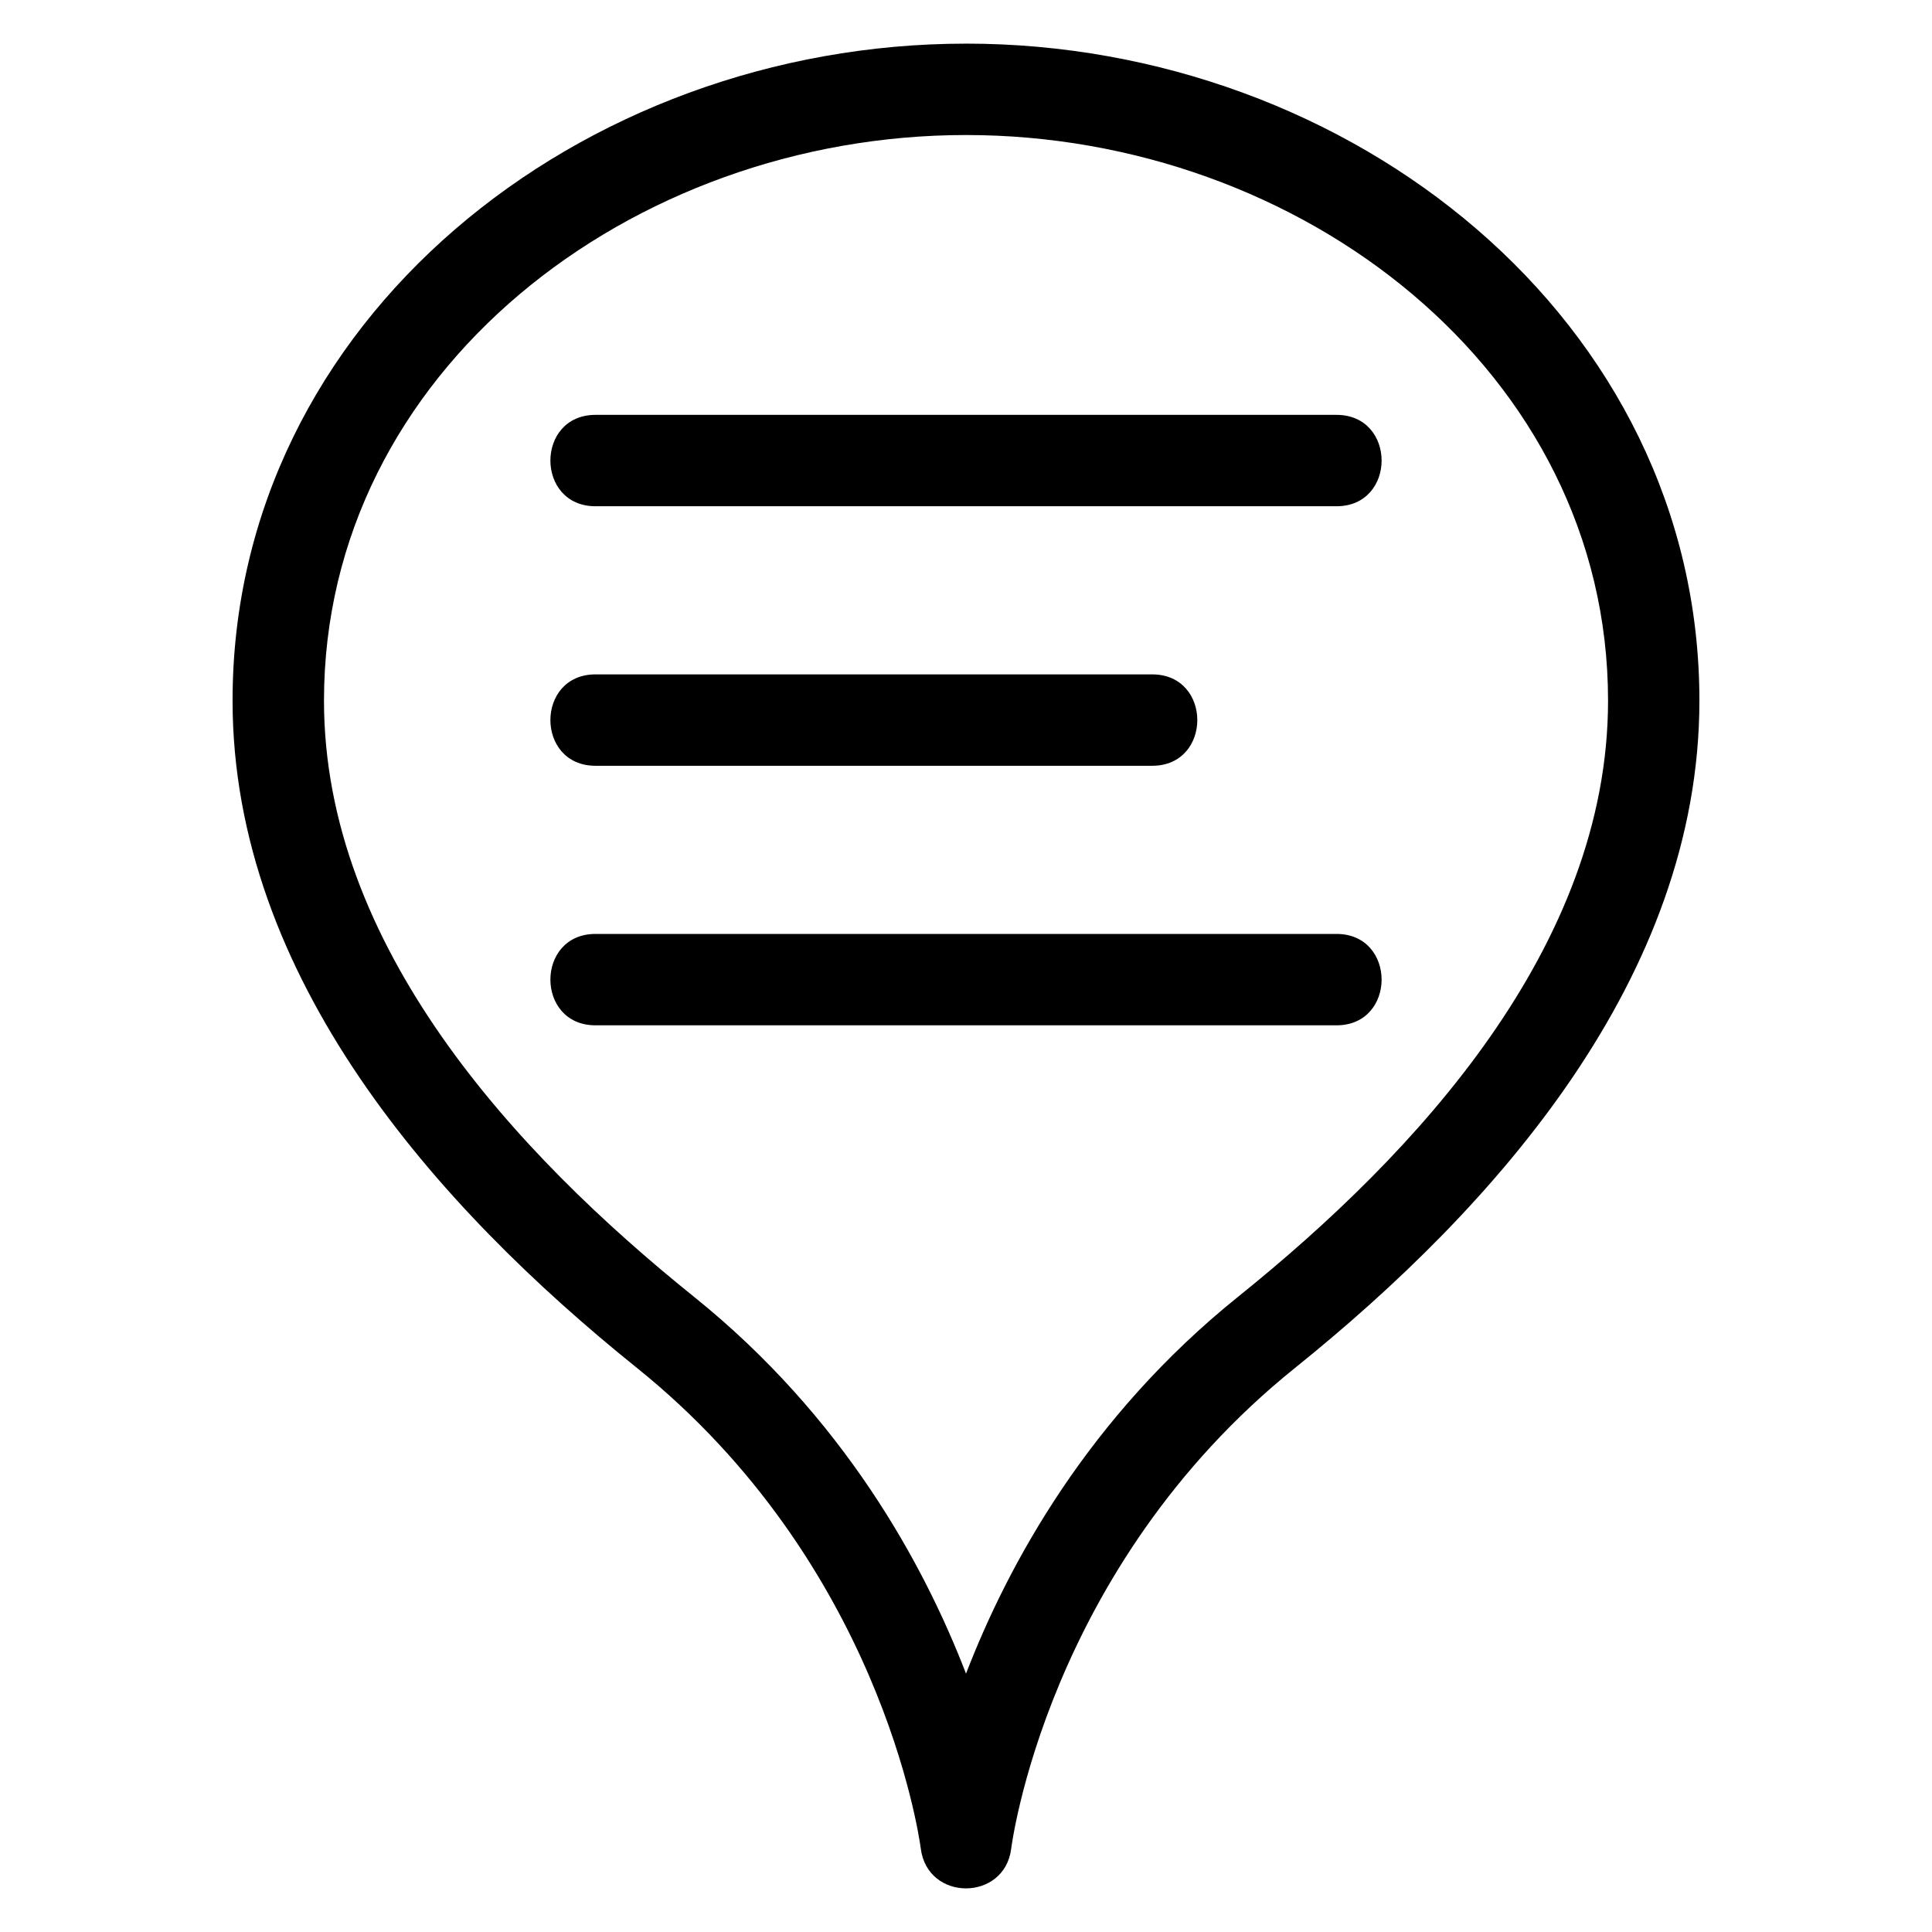 <?xml version="1.0" encoding="UTF-8"?>
<!-- Uploaded to: SVG Repo, www.svgrepo.com, Generator: SVG Repo Mixer Tools -->
<svg fill="#000000" width="800px" height="800px" version="1.1" viewBox="144 144 512 512" xmlns="http://www.w3.org/2000/svg">
 <path d="m400 155.56c102.02 0 194.36 73.281 194.36 174.11 0 73.316-53.984 134.07-107.14 176.82-66.039 53.102-75.227 127.3-75.258 127.52-1.797 13.883-22.203 13.996-23.957-0.195-0.555-4.082-11.008-75.672-75.234-127.32-53.156-42.742-107.14-103.5-107.14-176.82 0-100.83 92.348-174.11 194.36-174.11zm-98.184 260.16c-15.941 0-15.941-24.219 0-24.219h196.37c15.941 0 15.941 24.219 0 24.219zm0-68.781c-15.941 0-15.941-24.219 0-24.219h147.53c15.941 0 15.941 24.219 0 24.219zm0-68.777c-15.941 0-15.941-24.219 0-24.219h196.37c15.941 0 15.941 24.219 0 24.219zm98.184-98.379c-88.723 0-170.14 62.652-170.14 149.89 0 65.07 50.633 119.86 98.055 157.99 39.535 31.793 60.832 70.652 72.09 99.867 11.258-29.219 32.555-68.074 72.09-99.867 47.422-38.133 98.055-92.918 98.055-157.99 0-87.242-81.422-149.89-170.14-149.89z"/>
</svg>